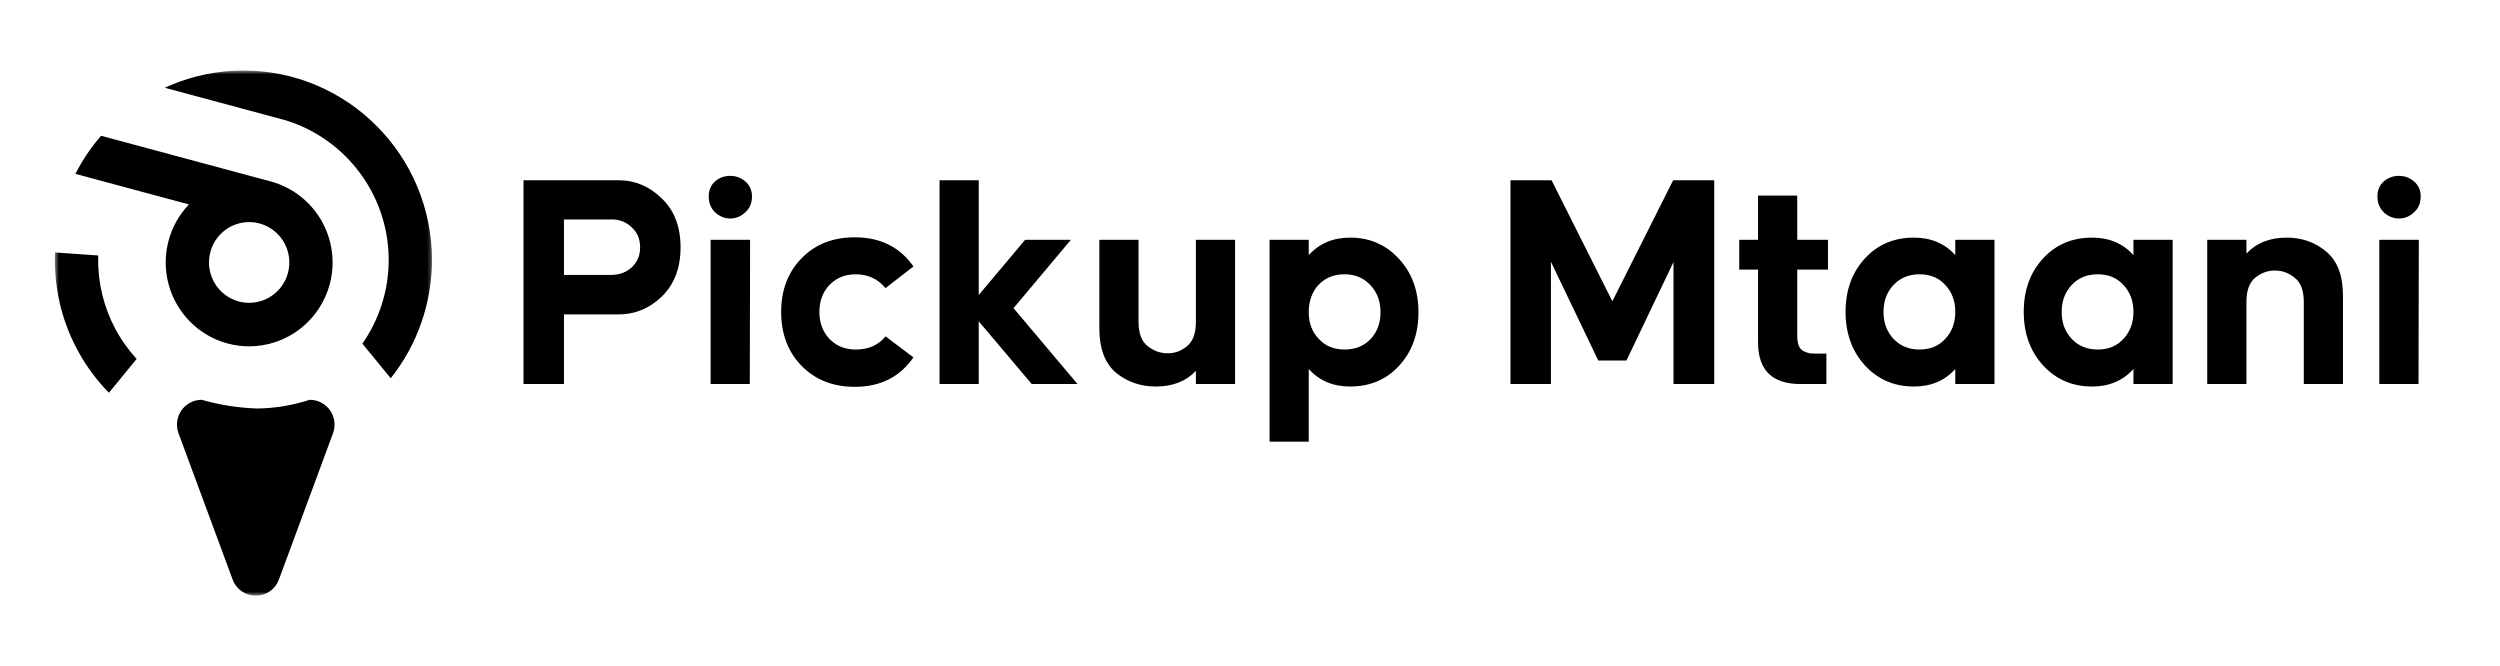 <svg width="319" height="85" viewBox="0 0 319 85" fill="none" xmlns="http://www.w3.org/2000/svg">
<mask id="mask0_9368_8229" style="mask-type:luminance" maskUnits="userSpaceOnUse" x="7" y="9" width="49" height="67">
<path d="M55.485 9H7V76H55.485V9Z" fill="white"/>
</mask>
<g mask="url(#mask0_9368_8229)">
<path d="M29.677 73.934L22.781 55.288C22.603 54.809 22.544 54.293 22.608 53.786C22.672 53.278 22.857 52.794 23.147 52.374C23.438 51.954 23.825 51.61 24.276 51.373C24.727 51.136 25.229 51.013 25.738 51.013C28.07 51.681 30.476 52.055 32.9 52.126C35.154 52.086 37.389 51.711 39.533 51.014C40.042 51.014 40.544 51.138 40.995 51.375C41.446 51.612 41.833 51.955 42.124 52.375C42.414 52.795 42.599 53.28 42.663 53.788C42.727 54.295 42.668 54.811 42.49 55.29L35.594 73.936C35.375 74.546 34.973 75.073 34.442 75.443C33.912 75.813 33.28 76.008 32.634 76C31.989 76.007 31.357 75.812 30.827 75.442C30.297 75.072 29.895 74.545 29.677 73.934ZM13.896 50.117C12.387 48.575 11.09 46.836 10.039 44.947C9.06 43.186 8.306 41.308 7.794 39.358C7.266 37.341 6.999 35.264 7 33.178C7 32.862 7.006 32.538 7.018 32.214L12.529 32.599C12.525 32.776 12.521 32.971 12.521 33.179C12.522 36.23 13.268 39.235 14.696 41.928C15.441 43.33 16.362 44.63 17.435 45.797L13.896 50.117ZM49.857 48.264L46.242 43.849C47.322 42.301 48.16 40.597 48.729 38.795C49.303 36.978 49.595 35.084 49.595 33.178C49.597 31.152 49.268 29.14 48.623 27.222C47.999 25.37 47.088 23.628 45.923 22.062C44.77 20.508 43.384 19.143 41.814 18.016C40.229 16.876 38.475 15.995 36.616 15.406V15.396L36.353 15.325C36.022 15.226 35.682 15.135 35.344 15.053L21.024 11.197C21.278 11.08 21.49 10.986 21.693 10.901C24.655 9.641 27.84 8.994 31.057 9C34.273 8.994 37.458 9.64 40.421 10.9C43.279 12.114 45.876 13.873 48.067 16.081C50.264 18.284 52.015 20.893 53.223 23.765C54.476 26.743 55.119 29.943 55.113 33.176C55.115 35.91 54.654 38.623 53.752 41.202C52.857 43.759 51.541 46.148 49.857 48.264ZM29.037 43.827C26.31 43.092 23.985 41.298 22.573 38.84C21.161 36.382 20.778 33.462 21.508 30.72C21.97 28.98 22.863 27.385 24.104 26.085L15.123 23.668L9.623 22.187C10.513 20.438 11.611 18.805 12.894 17.324L16.091 18.185L19.064 18.985L34.431 23.124L34.546 23.155C37.273 23.89 39.599 25.684 41.01 28.141C42.422 30.599 42.806 33.519 42.076 36.261C41.469 38.535 40.133 40.544 38.275 41.978C36.416 43.413 34.14 44.191 31.797 44.193C30.864 44.193 29.938 44.069 29.037 43.827ZM26.841 32.157C26.491 33.477 26.677 34.882 27.356 36.065C28.036 37.248 29.154 38.111 30.466 38.467C31.78 38.819 33.178 38.632 34.355 37.949C35.532 37.266 36.392 36.142 36.745 34.824C37.095 33.504 36.91 32.098 36.231 30.915C35.551 29.733 34.433 28.869 33.121 28.513C32.688 28.396 32.242 28.337 31.794 28.337C30.666 28.337 29.568 28.712 28.672 29.402C27.776 30.093 27.134 31.061 26.841 32.157Z" fill="black"/>
</g>
<path d="M308.642 30.6L308.602 49H303.602V30.6H308.642ZM304.202 23.12C304.736 22.667 305.376 22.44 306.122 22.44C306.842 22.44 307.482 22.68 308.042 23.16C308.602 23.64 308.882 24.28 308.882 25.08C308.882 25.907 308.602 26.573 308.042 27.08C307.482 27.613 306.842 27.88 306.122 27.88C305.402 27.88 304.762 27.627 304.202 27.12C303.642 26.587 303.362 25.907 303.362 25.08C303.362 24.253 303.642 23.6 304.202 23.12Z" fill="black"/>
<path d="M281.644 30.6H286.644V32.36C287.897 31 289.617 30.32 291.804 30.32C293.75 30.32 295.43 30.92 296.844 32.12C298.257 33.293 298.964 35.173 298.964 37.76V49H293.964V38.52C293.964 37.08 293.577 36.053 292.804 35.44C292.057 34.827 291.217 34.52 290.284 34.52C289.35 34.52 288.51 34.827 287.764 35.44C287.017 36.053 286.644 37.08 286.644 38.52V49H281.644V30.6Z" fill="black"/>
<path d="M260.71 32.96C262.336 31.2 264.416 30.32 266.949 30.32C269.136 30.32 270.896 31.067 272.229 32.56V30.6H277.229V49H272.229V47.08C270.896 48.573 269.136 49.32 266.949 49.32C264.443 49.32 262.363 48.427 260.71 46.64C259.056 44.827 258.229 42.547 258.229 39.8C258.229 37.027 259.056 34.747 260.71 32.96ZM263.07 39.8C263.07 41.187 263.496 42.333 264.35 43.24C265.203 44.147 266.309 44.6 267.669 44.6C269.029 44.6 270.123 44.147 270.949 43.24C271.803 42.333 272.229 41.187 272.229 39.8C272.229 38.413 271.803 37.267 270.949 36.36C270.123 35.453 269.029 35 267.669 35C266.309 35 265.203 35.453 264.35 36.36C263.496 37.267 263.07 38.413 263.07 39.8Z" fill="black"/>
<path d="M237.975 32.96C239.602 31.2 241.682 30.32 244.215 30.32C246.402 30.32 248.162 31.067 249.495 32.56V30.6H254.495V49H249.495V47.08C248.162 48.573 246.402 49.32 244.215 49.32C241.708 49.32 239.628 48.427 237.975 46.64C236.322 44.827 235.495 42.547 235.495 39.8C235.495 37.027 236.322 34.747 237.975 32.96ZM240.335 39.8C240.335 41.187 240.762 42.333 241.615 43.24C242.468 44.147 243.575 44.6 244.935 44.6C246.295 44.6 247.388 44.147 248.215 43.24C249.068 42.333 249.495 41.187 249.495 39.8C249.495 38.413 249.068 37.267 248.215 36.36C247.388 35.453 246.295 35 244.935 35C243.575 35 242.468 35.453 241.615 36.36C240.762 37.267 240.335 38.413 240.335 39.8Z" fill="black"/>
<path d="M221.928 34.4V30.6H224.328V24.96H229.328V30.6H233.248V34.4H229.328V42.88C229.328 43.387 229.395 43.8 229.528 44.12C229.662 44.44 229.862 44.667 230.128 44.8C230.422 44.933 230.675 45.027 230.888 45.08C231.128 45.107 231.435 45.12 231.808 45.12H233.048V49H229.728C226.128 49 224.328 47.227 224.328 43.68V34.4H221.928Z" fill="black"/>
<path d="M197.977 23L205.737 38.44L213.497 23H218.737V49H213.537V33.44L207.537 46H203.937L197.897 33.4V49H192.737V23H197.977Z" fill="black"/>
<path d="M161.995 30.6H166.995V32.56C168.328 31.067 170.088 30.32 172.275 30.32C174.782 30.32 176.862 31.227 178.515 33.04C180.168 34.827 180.995 37.093 180.995 39.84C180.995 42.613 180.168 44.893 178.515 46.68C176.888 48.44 174.808 49.32 172.275 49.32C170.088 49.32 168.328 48.573 166.995 47.08V56.36H161.995V30.6ZM168.275 43.24C169.102 44.147 170.195 44.6 171.555 44.6C172.915 44.6 174.022 44.16 174.875 43.28C175.728 42.373 176.155 41.227 176.155 39.84C176.155 38.453 175.728 37.307 174.875 36.4C174.022 35.467 172.915 35 171.555 35C170.195 35 169.088 35.453 168.235 36.36C167.408 37.267 166.995 38.427 166.995 39.84C166.995 41.227 167.422 42.36 168.275 43.24Z" fill="black"/>
<path d="M140.276 30.6H145.276V41.08C145.276 42.52 145.663 43.547 146.436 44.16C147.21 44.773 148.063 45.08 148.996 45.08C149.93 45.08 150.756 44.773 151.476 44.16C152.223 43.547 152.596 42.52 152.596 41.08V30.6H157.596V49H152.596V47.32C151.343 48.653 149.636 49.32 147.476 49.32C145.53 49.32 143.836 48.733 142.396 47.56C140.983 46.36 140.276 44.467 140.276 41.88V30.6Z" fill="black"/>
<path d="M124.886 23V37.64L130.806 30.6H136.646L129.326 39.32L137.486 49H131.646L124.886 41V49H119.886V23H124.886Z" fill="black"/>
<path d="M102.315 32.92C104.048 31.16 106.301 30.28 109.075 30.28C112.328 30.28 114.821 31.52 116.555 34L112.995 36.76C112.008 35.587 110.741 35 109.195 35C107.835 35 106.715 35.453 105.835 36.36C104.981 37.267 104.555 38.413 104.555 39.8C104.555 41.187 104.981 42.333 105.835 43.24C106.715 44.147 107.835 44.6 109.195 44.6C110.821 44.6 112.088 44.04 112.995 42.92L116.555 45.6C114.821 48.107 112.328 49.36 109.075 49.36C106.301 49.36 104.035 48.467 102.275 46.68C100.541 44.893 99.675 42.6 99.675 39.8C99.675 37 100.555 34.707 102.315 32.92Z" fill="black"/>
<path d="M95.713 30.6L95.673 49H90.673V30.6H95.713ZM91.273 23.12C91.806 22.667 92.446 22.44 93.193 22.44C93.913 22.44 94.553 22.68 95.113 23.16C95.673 23.64 95.953 24.28 95.953 25.08C95.953 25.907 95.673 26.573 95.113 27.08C94.553 27.613 93.913 27.88 93.193 27.88C92.473 27.88 91.833 27.627 91.273 27.12C90.713 26.587 90.433 25.907 90.433 25.08C90.433 24.253 90.713 23.6 91.273 23.12Z" fill="black"/>
<path d="M66.8 49V23H78.92C81.026 23 82.867 23.773 84.44 25.32C86.04 26.84 86.84 28.92 86.84 31.56C86.84 34.2 86.04 36.293 84.44 37.84C82.867 39.36 81.026 40.12 78.92 40.12H71.96V49H66.8ZM71.96 35.08H78C79.013 35.08 79.88 34.76 80.6 34.12C81.32 33.453 81.68 32.6 81.68 31.56C81.68 30.493 81.32 29.64 80.6 29C79.906 28.333 79.067 28 78.08 28H71.96V35.08Z" fill="black"/>
</svg>
